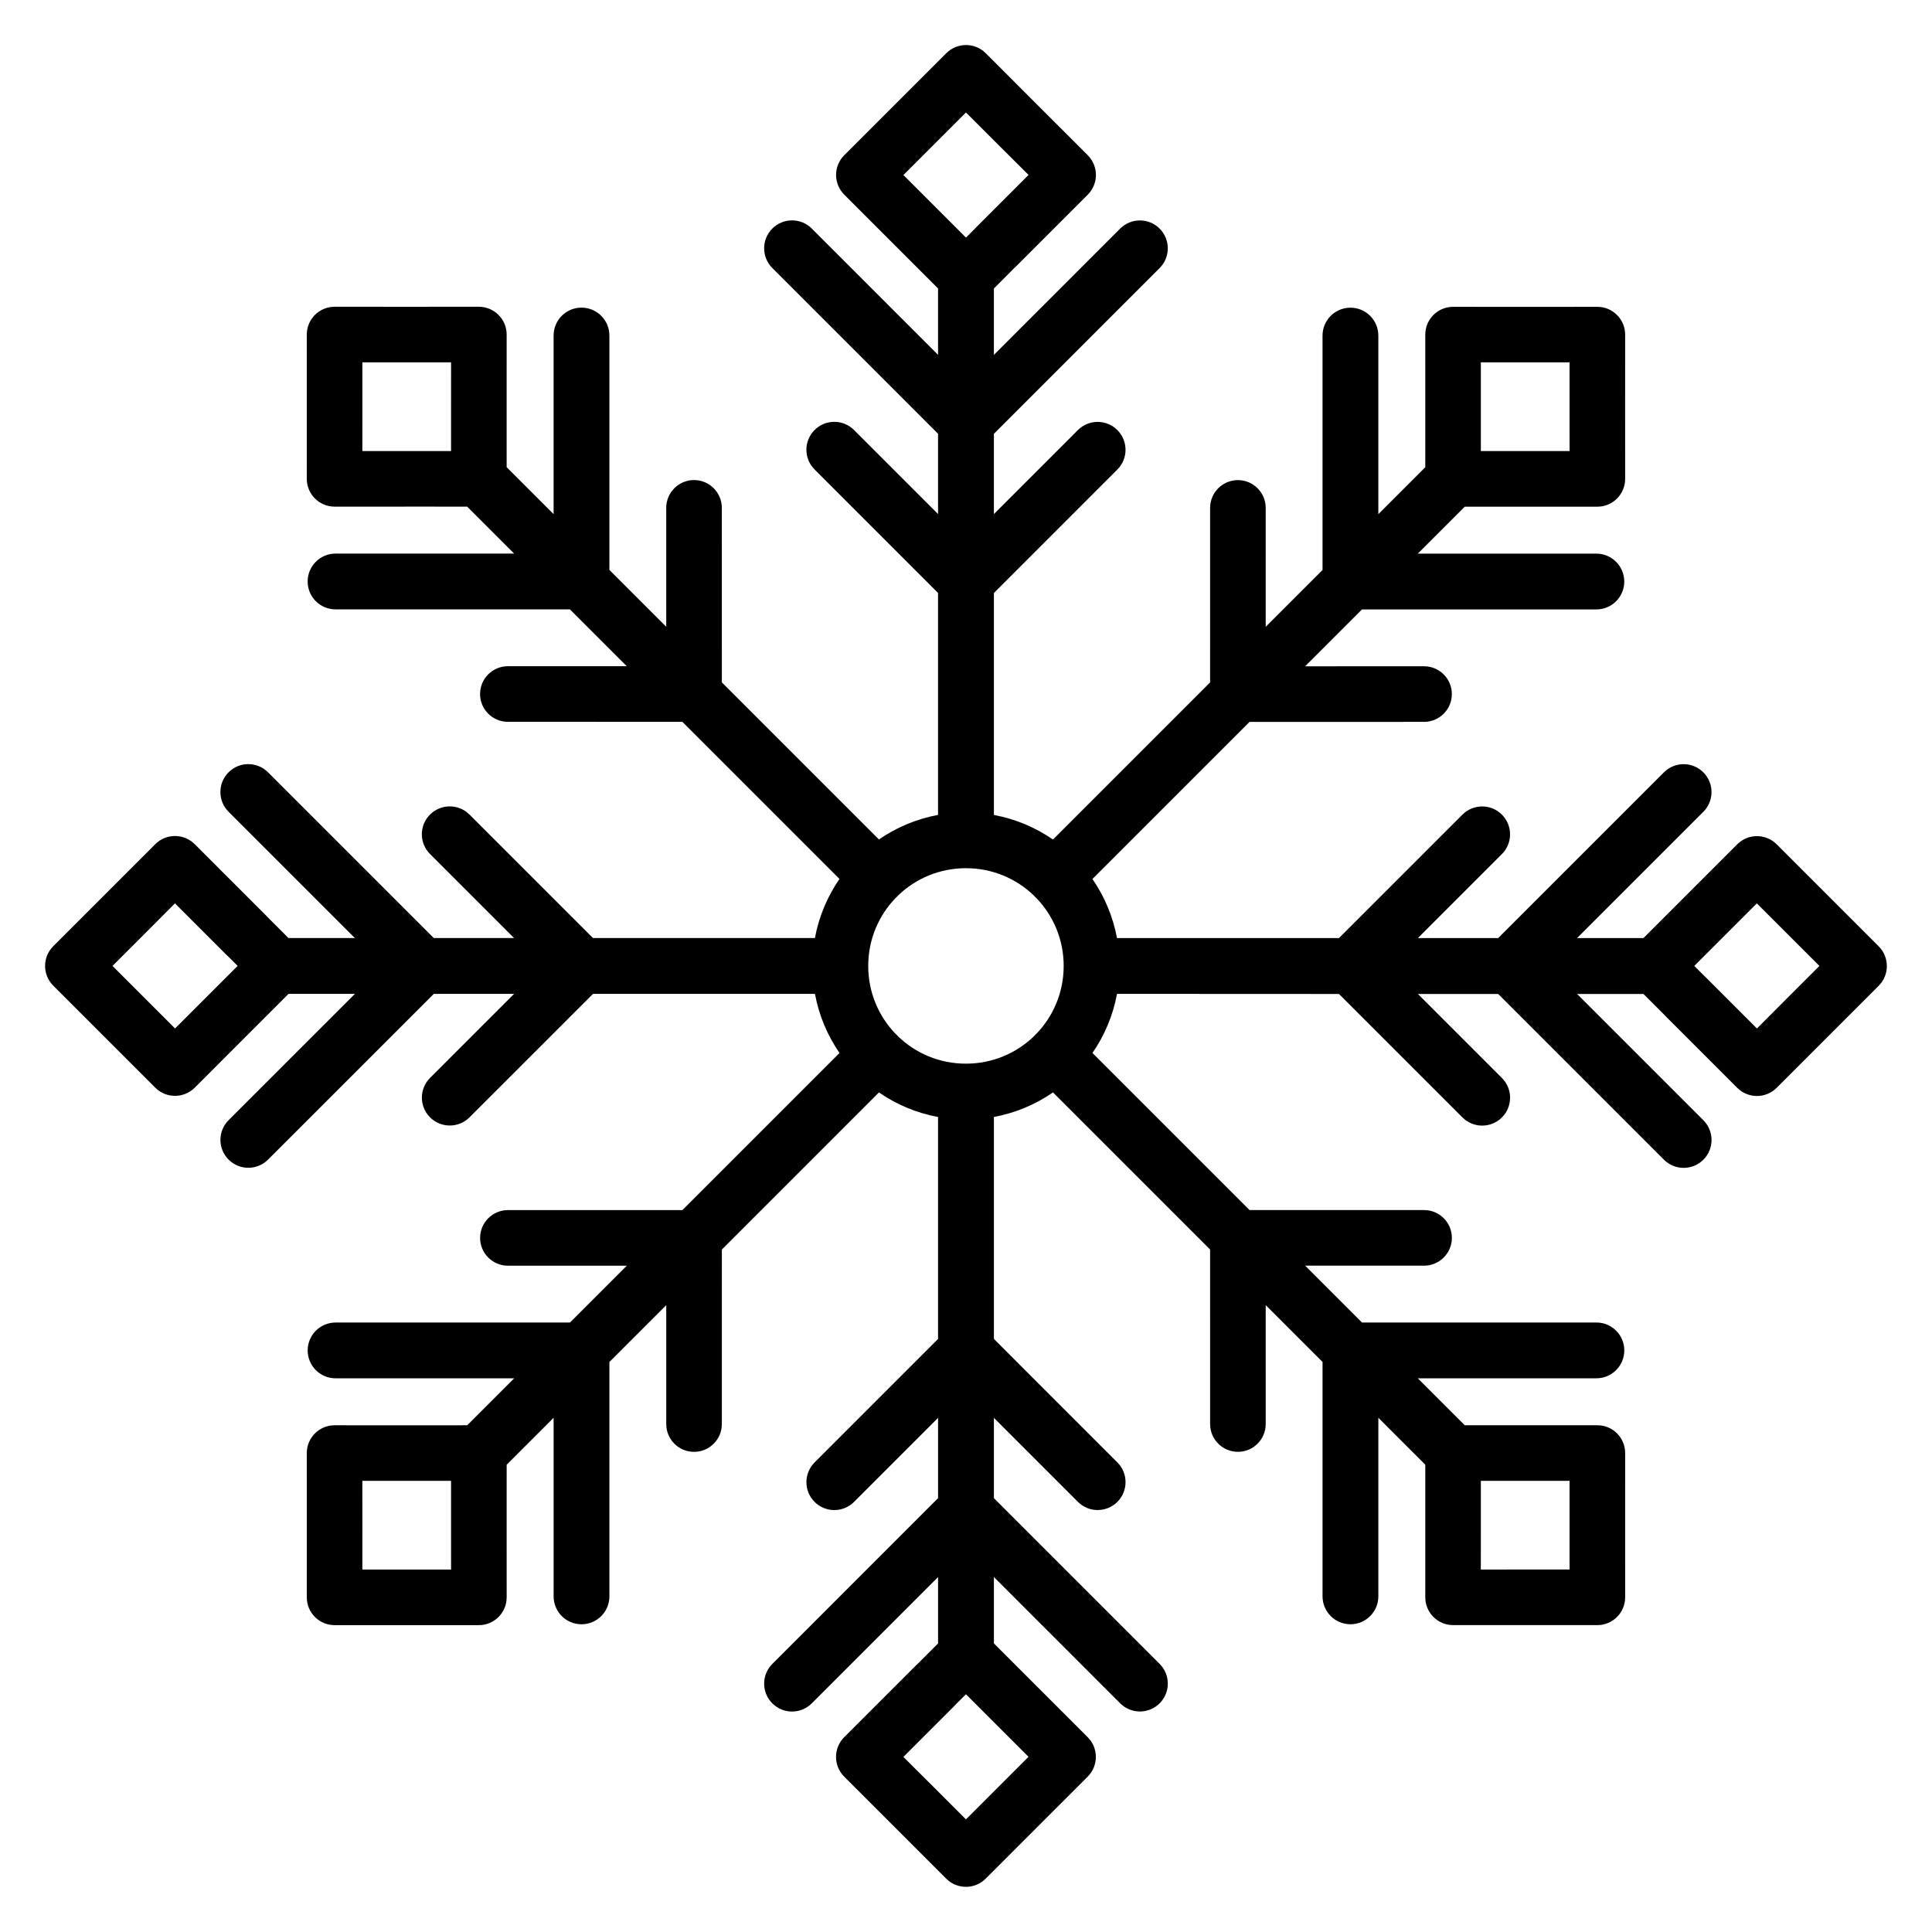 <?xml version="1.0" encoding="UTF-8"?>
<!-- Uploaded to: SVG Repo, www.svgrepo.com, Generator: SVG Repo Mixer Tools -->
<svg fill="#000000" width="800px" height="800px" version="1.1" viewBox="144 144 512 512" xmlns="http://www.w3.org/2000/svg">
 <path d="m407.39 220.46v17.59l33.465-33.469c2.887-2.887 7.57-2.887 10.457 0 2.887 2.887 2.887 7.57 0 10.457l-43.922 43.926v21.273l22.266-22.266c2.887-2.887 7.57-2.887 10.457 0 2.887 2.887 2.887 7.57 0 10.457l-32.719 32.723v58.824c5.723 1.055 11.035 3.316 15.66 6.508l41.633-41.633 0.004-46.25c0-4.066 3.297-7.367 7.367-7.367 4.066 0 7.367 3.301 7.367 7.367l-0.004 31.516 15.066-15.066v-62.117c0-4.082 3.312-7.394 7.394-7.394s7.394 3.312 7.394 7.394v47.328l12.441-12.441 0.004-8.77v-7.258l-0.004-19.117c0-4.066 3.301-7.367 7.367-7.367l19.117 0.004 19.117-0.004c4.066 0 7.367 3.301 7.367 7.367l-0.004 19.117 0.004 19.117c0 4.066-3.301 7.367-7.367 7.367l-19.117-0.004h-7.59l-8.441 0.004-12.441 12.441h47.328c4.082 0 7.394 3.312 7.394 7.394 0 4.082-3.312 7.394-7.394 7.394h-62.117l-15.066 15.066 31.516-0.004c4.066 0 7.367 3.301 7.367 7.367s-3.301 7.367-7.367 7.367l-46.25 0.004-41.633 41.633c3.191 4.625 5.449 9.938 6.508 15.66h58.824l32.723-32.719c2.887-2.887 7.57-2.887 10.457 0 2.887 2.887 2.887 7.57 0 10.457l-22.266 22.266h21.27l43.926-43.922c2.887-2.887 7.57-2.887 10.457 0 2.887 2.887 2.887 7.57 0 10.453l-33.469 33.469h17.59l24.852-24.852c2.887-2.887 7.57-2.887 10.457 0l27.035 27.035c2.887 2.887 2.887 7.57 0 10.457l-13.52 13.52-13.516 13.52c-2.887 2.887-7.57 2.887-10.457 0l-13.516-13.52-5.367-5.367c-0.125-0.148-0.254-0.238-0.371-0.398l-5.59-5.59h-17.59l33.469 33.469c2.887 2.887 2.887 7.57 0 10.457-2.887 2.887-7.57 2.887-10.457 0l-43.926-43.922h-21.27l22.266 22.266c2.887 2.887 2.887 7.57 0 10.457s-7.57 2.887-10.457 0l-32.723-32.723-58.824-0.027c-1.055 5.723-3.312 11.039-6.508 15.66l41.633 41.633 46.25 0.004c4.066 0 7.367 3.301 7.367 7.367 0 4.066-3.301 7.367-7.367 7.367l-31.516-0.004 15.066 15.066h62.117c4.082 0 7.394 3.312 7.394 7.394 0 4.082-3.312 7.394-7.394 7.394h-47.328l12.441 12.441 8.77 0.004h7.258l19.117-0.004c4.066 0 7.367 3.297 7.367 7.367l-0.004 19.117 0.004 19.117c0 4.066-3.301 7.367-7.367 7.367l-19.117-0.004-19.117 0.004c-4.066 0-7.367-3.301-7.367-7.367l0.004-19.117v-7.586l-0.004-8.441-12.441-12.441v47.328c0 4.082-3.312 7.394-7.394 7.394s-7.394-3.312-7.394-7.394v-62.117l-15.066-15.066 0.004 31.516c0 4.066-3.301 7.367-7.367 7.367s-7.367-3.297-7.367-7.367l-0.004-46.25-41.633-41.633c-4.621 3.191-9.938 5.449-15.66 6.508v58.824l32.719 32.723c2.887 2.887 2.887 7.57 0 10.457-2.887 2.887-7.57 2.887-10.457 0l-22.266-22.266v21.273l43.922 43.926c2.887 2.887 2.887 7.57 0 10.453-2.887 2.887-7.57 2.887-10.457 0l-33.465-33.469v17.59l11.336 11.336 13.52 13.516c2.887 2.887 2.887 7.57 0 10.457l-13.52 13.516-13.516 13.52c-2.887 2.887-7.57 2.887-10.457 0l-13.516-13.52-13.52-13.516c-2.887-2.887-2.887-7.57 0-10.457l13.52-13.516 5.367-5.367c0.125-0.148 0.258-0.238 0.398-0.367l5.59-5.59v-17.59l-33.465 33.469c-2.887 2.887-7.57 2.887-10.457 0-2.887-2.887-2.887-7.57 0-10.457l43.922-43.926v-21.273l-22.266 22.266c-2.887 2.887-7.57 2.887-10.457 0-2.887-2.887-2.887-7.57 0-10.457l32.719-32.723v-58.824c-5.723-1.055-11.035-3.316-15.66-6.508l-41.633 41.633-0.004 46.25c0 4.066-3.297 7.367-7.367 7.367-4.066 0-7.367-3.297-7.367-7.367l0.004-31.516-15.066 15.066v62.117c0 4.082-3.312 7.394-7.394 7.394s-7.394-3.312-7.394-7.394v-47.328l-12.441 12.441-0.004 8.77v7.258l0.004 19.117c0 4.066-3.301 7.367-7.367 7.367l-19.117-0.004-19.117 0.004c-4.066 0-7.367-3.297-7.367-7.367l0.004-19.117-0.004-19.117c0-4.066 3.301-7.367 7.367-7.367l19.117 0.004h7.59l8.441-0.004 12.441-12.441h-47.328c-4.082 0-7.394-3.312-7.394-7.394s3.312-7.394 7.394-7.394h62.117l15.066-15.066-31.516 0.004c-4.066 0-7.367-3.301-7.367-7.367s3.301-7.367 7.367-7.367l46.25-0.004 41.633-41.633c-3.191-4.621-5.449-9.938-6.508-15.66h-58.824l-32.723 32.719c-2.887 2.887-7.57 2.887-10.457 0-2.887-2.887-2.887-7.57 0-10.457l22.266-22.266h-21.27l-43.926 43.922c-2.887 2.887-7.57 2.887-10.457 0-2.887-2.887-2.887-7.566 0-10.453l33.469-33.465h-17.59l-11.336 11.336-13.516 13.52c-2.887 2.887-7.57 2.887-10.457 0l-13.516-13.52-13.52-13.52c-2.887-2.887-2.887-7.57 0-10.457l27.035-27.035c2.887-2.887 7.57-2.887 10.457 0l18.883 18.883c0.125 0.117 0.25 0.238 0.371 0.398l5.59 5.59h17.59l-33.469-33.465c-2.887-2.887-2.887-7.57 0-10.457s7.57-2.887 10.457 0l43.926 43.922h21.27l-22.266-22.266c-2.887-2.887-2.887-7.57 0-10.457 2.887-2.887 7.57-2.887 10.457 0l32.723 32.719h58.824c1.055-5.723 3.316-11.035 6.508-15.66l-41.633-41.633-46.25-0.004c-4.066 0-7.367-3.301-7.367-7.367 0-4.066 3.301-7.367 7.367-7.367l31.516 0.004-15.066-15.066h-62.117c-4.082 0-7.394-3.312-7.394-7.394 0-4.082 3.312-7.394 7.394-7.394h47.328l-12.441-12.441-8.77-0.004h-7.258l-19.117 0.004c-4.066 0-7.367-3.301-7.367-7.367l0.004-19.117-0.004-19.117c0-4.066 3.301-7.367 7.367-7.367l19.117 0.004 19.117-0.004c4.066 0 7.367 3.301 7.367 7.367l-0.004 19.117v7.586l0.004 8.441 12.441 12.441v-47.328c0-4.082 3.312-7.394 7.394-7.394s7.394 3.312 7.394 7.394v62.117l15.066 15.066-0.004-31.516c0-4.066 3.301-7.367 7.367-7.367 4.066 0 7.367 3.301 7.367 7.367l0.004 46.25 41.633 41.633c4.625-3.191 9.934-5.449 15.66-6.508v-58.824l-32.719-32.723c-2.887-2.887-2.887-7.57 0-10.457 2.887-2.887 7.57-2.887 10.457 0l22.266 22.266v-21.27l-43.922-43.926c-2.887-2.887-2.887-7.57 0-10.457s7.57-2.887 10.457 0l33.465 33.469v-17.59l-24.855-24.855c-2.887-2.887-2.887-7.57 0-10.453l13.52-13.516 13.516-13.52c2.887-2.887 7.57-2.887 10.457 0l13.516 13.52 13.52 13.516c2.887 2.887 2.887 7.57 0 10.453l-18.887 18.887c-0.125 0.148-0.258 0.238-0.398 0.367zm-26.055 197.52 0.34 0.316 0.316 0.344c4.641 4.484 10.984 7.242 17.996 7.242 7.008 0 13.355-2.762 17.996-7.242l0.316-0.344 0.34-0.316c4.484-4.641 7.246-10.988 7.246-17.996 0-7.012-2.762-13.355-7.246-17.996l-0.34-0.316-0.316-0.344c-4.641-4.484-10.988-7.246-17.996-7.246-7.012 0-13.355 2.762-17.996 7.246l-0.316 0.344-0.34 0.316c-4.484 4.641-7.246 10.984-7.246 17.996 0 7.008 2.762 13.355 7.246 17.996zm26.949-235.88-8.289-8.293-8.289 8.293-8.289 8.289 16.578 16.578 2.555-2.555c0.117-0.148 0.242-0.27 0.371-0.398l13.656-13.656zm-168.25 366.09-0.004 11.754h23.508l-0.004-11.754v-11.75h-23.508zm308.16 11.75h11.754l-0.004-11.754 0.004-11.754h-19.012l-4.496 0.008v11.75l-0.004 11.754zm11.75-308.16 0.004-11.754-11.754 0.004-11.754-0.004 0.004 11.754v11.75h11.754l11.754 0.004zm-308.16-11.75-11.754-0.004 0.004 11.754-0.004 11.754 11.754-0.004h11.75v-11.75l0.004-11.754zm-69.676 151.66-8.293 8.289 8.293 8.289 8.289 8.289 16.578-16.578-2.555-2.555c-0.133-0.117-0.27-0.238-0.398-0.367l-13.656-13.656zm209.59 226.17 8.289 8.293 8.289-8.293 8.289-8.289-16.578-16.578-2.555 2.555c-0.117 0.148-0.242 0.27-0.371 0.398l-13.656 13.656zm226.17-209.59 8.293-8.289-8.293-8.289-8.289-8.289-16.578 16.578 2.555 2.555c0.133 0.117 0.266 0.238 0.398 0.367l13.656 13.656z" fill-rule="evenodd"/>
</svg>